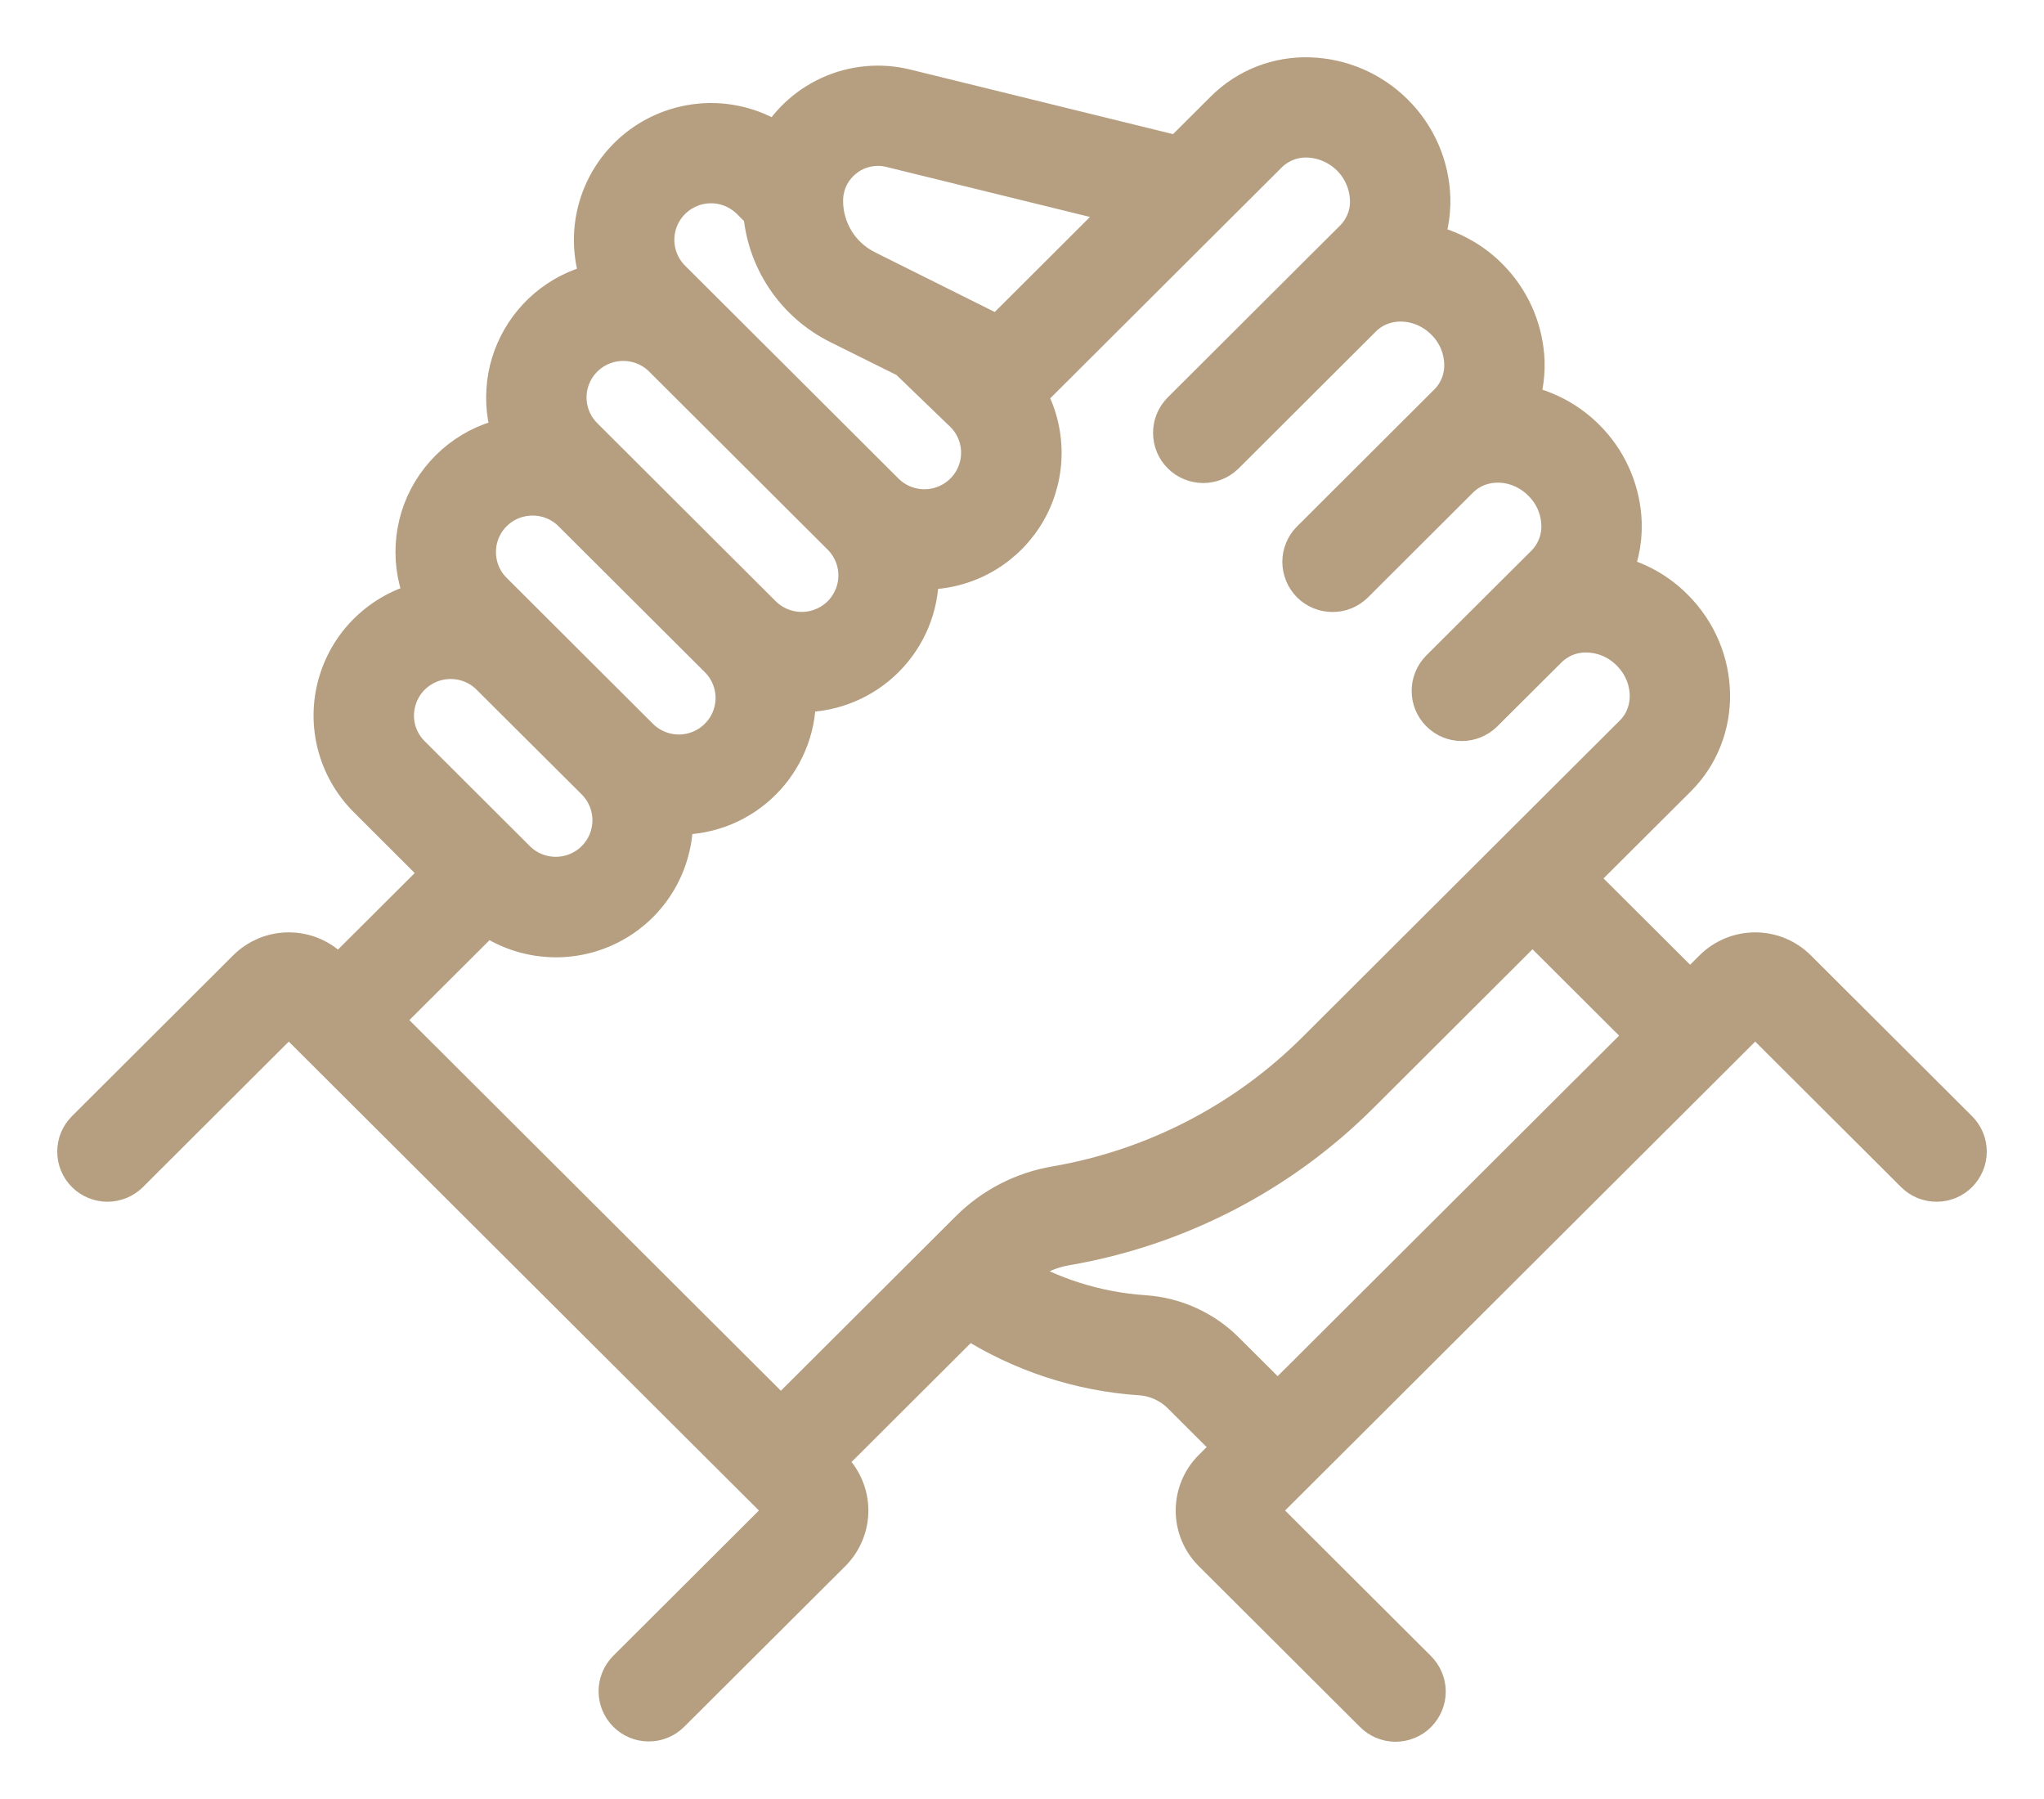<svg width="25" height="22" viewBox="0 0 25 22" fill="none" xmlns="http://www.w3.org/2000/svg">
<path d="M23.908 13.862L21.937 11.896C21.875 11.834 21.802 11.786 21.722 11.752C21.641 11.719 21.555 11.702 21.468 11.702C21.381 11.702 21.294 11.719 21.214 11.752C21.133 11.786 21.06 11.834 20.998 11.896L20.672 12.222L19.188 10.742L20.469 9.465C21.006 8.929 20.988 8.041 20.43 7.484C20.212 7.264 19.929 7.12 19.623 7.071C19.733 6.864 19.787 6.632 19.78 6.397C19.768 6.047 19.632 5.713 19.395 5.455C19.158 5.196 18.837 5.03 18.489 4.987C18.562 4.81 18.597 4.619 18.592 4.427C18.58 4.081 18.446 3.749 18.213 3.492C17.981 3.234 17.664 3.067 17.32 3.02C17.405 2.832 17.445 2.627 17.439 2.421C17.427 2.048 17.273 1.694 17.008 1.431C16.744 1.167 16.389 1.013 16.015 1.001C15.832 0.995 15.649 1.026 15.478 1.093C15.307 1.16 15.152 1.262 15.022 1.391L14.44 1.972L11.062 1.142C10.765 1.069 10.453 1.098 10.175 1.225C9.896 1.352 9.669 1.569 9.531 1.841C9.287 1.656 8.988 1.557 8.682 1.56C8.375 1.564 8.079 1.669 7.839 1.859C7.599 2.05 7.43 2.314 7.358 2.611C7.286 2.909 7.315 3.221 7.442 3.5C7.232 3.527 7.032 3.603 6.857 3.72C6.681 3.838 6.535 3.994 6.43 4.176C6.324 4.359 6.262 4.563 6.249 4.773C6.235 4.984 6.27 5.194 6.352 5.389C6.129 5.415 5.917 5.494 5.733 5.621C5.549 5.747 5.398 5.917 5.294 6.114C5.19 6.312 5.136 6.532 5.137 6.755C5.138 6.978 5.193 7.197 5.298 7.394C5.047 7.434 4.812 7.541 4.619 7.706C4.425 7.87 4.282 8.084 4.203 8.325C4.124 8.566 4.114 8.824 4.173 9.07C4.233 9.316 4.359 9.541 4.539 9.72L5.497 10.677L4.138 12.032L4.001 11.896C3.94 11.834 3.867 11.786 3.786 11.752C3.706 11.719 3.619 11.702 3.532 11.702C3.445 11.702 3.359 11.719 3.278 11.752C3.198 11.786 3.125 11.834 3.063 11.896L1.092 13.862C1.033 13.92 1 14 1 14.083C1 14.166 1.033 14.246 1.092 14.305C1.151 14.363 1.231 14.396 1.314 14.396C1.397 14.396 1.477 14.363 1.536 14.305L3.507 12.339C3.51 12.335 3.514 12.333 3.519 12.331C3.523 12.329 3.528 12.328 3.532 12.328C3.537 12.328 3.542 12.329 3.546 12.331C3.55 12.333 3.554 12.335 3.557 12.339L9.682 18.447C9.685 18.451 9.688 18.455 9.69 18.459C9.692 18.463 9.693 18.468 9.693 18.472C9.693 18.477 9.692 18.482 9.69 18.486C9.688 18.49 9.685 18.494 9.682 18.497L7.711 20.463C7.653 20.522 7.621 20.602 7.621 20.684C7.622 20.767 7.655 20.846 7.713 20.904C7.772 20.963 7.851 20.996 7.934 20.996C8.017 20.997 8.096 20.964 8.155 20.906L10.127 18.94C10.188 18.879 10.237 18.806 10.27 18.726C10.304 18.645 10.321 18.559 10.321 18.473C10.321 18.386 10.304 18.299 10.27 18.219C10.237 18.139 10.188 18.066 10.127 18.005L9.995 17.874L11.83 16.044L11.891 16.084C12.51 16.481 13.22 16.715 13.955 16.764C14.162 16.779 14.357 16.869 14.502 17.017L15.183 17.696L14.874 18.005C14.749 18.129 14.68 18.297 14.68 18.473C14.68 18.648 14.749 18.816 14.874 18.94L16.845 20.906C16.874 20.936 16.909 20.959 16.947 20.975C16.985 20.991 17.026 21 17.067 21C17.109 21 17.15 20.992 17.188 20.976C17.227 20.961 17.262 20.938 17.291 20.908C17.32 20.879 17.343 20.844 17.359 20.806C17.375 20.768 17.383 20.727 17.383 20.686C17.383 20.644 17.374 20.603 17.358 20.565C17.342 20.527 17.318 20.492 17.289 20.463L15.318 18.497C15.311 18.491 15.307 18.482 15.307 18.473C15.307 18.463 15.311 18.454 15.318 18.447L21.443 12.339C21.446 12.335 21.45 12.333 21.454 12.331C21.458 12.329 21.463 12.328 21.468 12.328C21.472 12.328 21.477 12.329 21.481 12.331C21.486 12.333 21.489 12.335 21.493 12.339L23.464 14.305C23.493 14.334 23.528 14.357 23.566 14.373C23.604 14.388 23.645 14.396 23.686 14.396C23.727 14.396 23.768 14.388 23.806 14.373C23.844 14.357 23.879 14.334 23.908 14.305C23.937 14.276 23.96 14.241 23.976 14.203C23.992 14.165 24 14.124 24 14.083C24 14.042 23.992 14.001 23.976 13.963C23.96 13.925 23.937 13.891 23.908 13.862V13.862ZM10.291 1.883C10.377 1.815 10.478 1.768 10.586 1.745C10.694 1.722 10.805 1.723 10.912 1.75L13.921 2.489L12.226 4.18L10.571 3.355C10.403 3.272 10.261 3.144 10.162 2.984C10.064 2.825 10.011 2.641 10.012 2.454C10.012 2.344 10.037 2.235 10.085 2.136C10.133 2.037 10.204 1.951 10.291 1.883ZM8.167 2.405C8.237 2.336 8.319 2.281 8.41 2.243C8.501 2.205 8.598 2.186 8.696 2.186C8.795 2.186 8.892 2.205 8.983 2.243C9.074 2.281 9.156 2.336 9.226 2.405L9.388 2.567C9.407 2.851 9.5 3.125 9.659 3.362C9.817 3.598 10.035 3.789 10.291 3.916L11.14 4.338L11.839 5.012C11.978 5.152 12.056 5.342 12.055 5.539C12.054 5.737 11.975 5.926 11.835 6.065C11.695 6.204 11.505 6.283 11.307 6.283C11.109 6.283 10.919 6.205 10.779 6.066L8.167 3.461C8.098 3.391 8.042 3.309 8.005 3.219C7.967 3.128 7.948 3.031 7.948 2.933C7.948 2.835 7.967 2.738 8.005 2.647C8.042 2.557 8.098 2.474 8.167 2.405ZM7.094 4.332C7.234 4.192 7.425 4.114 7.623 4.114C7.821 4.114 8.012 4.192 8.152 4.332L10.335 6.509C10.404 6.578 10.459 6.66 10.497 6.751C10.535 6.842 10.554 6.939 10.554 7.037C10.554 7.135 10.535 7.232 10.497 7.322C10.459 7.413 10.404 7.495 10.335 7.565C10.265 7.634 10.183 7.689 10.092 7.726C10.001 7.764 9.904 7.783 9.805 7.783C9.707 7.783 9.61 7.764 9.519 7.726C9.428 7.689 9.346 7.634 9.276 7.565L7.094 5.388C6.953 5.248 6.874 5.058 6.874 4.86C6.874 4.662 6.953 4.472 7.094 4.332ZM5.985 6.223C6.125 6.083 6.315 6.005 6.514 6.005C6.712 6.005 6.903 6.083 7.043 6.223L8.832 8.007C8.902 8.077 8.957 8.159 8.995 8.25C9.032 8.34 9.052 8.437 9.052 8.535C9.052 8.633 9.032 8.731 8.995 8.821C8.957 8.912 8.902 8.994 8.832 9.063C8.763 9.133 8.68 9.188 8.589 9.225C8.499 9.263 8.401 9.282 8.303 9.282C8.205 9.282 8.107 9.263 8.016 9.225C7.926 9.188 7.843 9.133 7.774 9.064L5.985 7.279C5.844 7.139 5.766 6.949 5.766 6.751C5.766 6.553 5.844 6.363 5.985 6.223ZM4.763 8.75C4.764 8.602 4.808 8.458 4.89 8.335C4.972 8.212 5.089 8.117 5.226 8.06C5.362 8.004 5.513 7.989 5.658 8.018C5.803 8.046 5.937 8.117 6.041 8.222L7.33 9.506C7.469 9.647 7.546 9.836 7.546 10.033C7.545 10.231 7.466 10.42 7.327 10.559C7.187 10.699 6.997 10.777 6.799 10.778C6.601 10.778 6.411 10.701 6.271 10.562L4.983 9.277C4.913 9.208 4.858 9.126 4.82 9.035C4.782 8.945 4.763 8.848 4.763 8.75ZM4.582 12.475L5.948 11.113C6.16 11.279 6.416 11.38 6.685 11.402C6.954 11.425 7.223 11.368 7.46 11.239C7.697 11.11 7.89 10.915 8.016 10.677C8.142 10.439 8.196 10.17 8.17 9.902C8.214 9.906 8.258 9.908 8.303 9.908C8.483 9.908 8.662 9.873 8.83 9.804C8.997 9.735 9.148 9.634 9.276 9.506C9.404 9.379 9.505 9.227 9.574 9.061C9.644 8.894 9.679 8.716 9.679 8.535C9.679 8.491 9.677 8.447 9.673 8.403C9.717 8.407 9.761 8.41 9.805 8.41C10.171 8.41 10.521 8.265 10.779 8.007C11.037 7.75 11.182 7.401 11.182 7.037C11.182 6.992 11.18 6.948 11.176 6.904C11.22 6.908 11.264 6.91 11.308 6.91C11.553 6.91 11.794 6.845 12.006 6.721C12.217 6.597 12.392 6.419 12.511 6.205C12.63 5.992 12.69 5.75 12.684 5.505C12.678 5.261 12.607 5.022 12.478 4.814L15.466 1.834C15.536 1.765 15.619 1.711 15.711 1.675C15.802 1.64 15.9 1.623 15.999 1.627C16.212 1.635 16.413 1.723 16.564 1.873C16.715 2.024 16.803 2.225 16.811 2.437C16.815 2.535 16.799 2.633 16.763 2.724C16.727 2.816 16.673 2.899 16.604 2.969L16.175 3.396L16.174 3.397L14.493 5.074C14.435 5.133 14.402 5.212 14.403 5.295C14.403 5.378 14.436 5.457 14.495 5.515C14.553 5.574 14.632 5.606 14.715 5.607C14.798 5.607 14.878 5.575 14.937 5.517L16.618 3.84C16.91 3.549 17.403 3.566 17.717 3.879C17.869 4.028 17.957 4.23 17.964 4.443C17.967 4.541 17.951 4.639 17.915 4.73C17.879 4.822 17.825 4.905 17.756 4.974L16.074 6.652C16.016 6.711 15.984 6.79 15.984 6.873C15.985 6.955 16.018 7.034 16.076 7.093C16.135 7.151 16.214 7.184 16.297 7.184C16.38 7.185 16.459 7.153 16.518 7.095L17.806 5.81C18.099 5.519 18.591 5.536 18.904 5.849C19.057 5.999 19.145 6.201 19.152 6.413C19.155 6.511 19.139 6.609 19.103 6.7C19.067 6.792 19.013 6.875 18.944 6.945L18.443 7.444L18.443 7.444L17.656 8.229C17.598 8.288 17.565 8.368 17.566 8.45C17.566 8.533 17.599 8.612 17.658 8.67C17.716 8.729 17.796 8.762 17.878 8.762C17.961 8.762 18.041 8.73 18.1 8.672L18.888 7.887C18.958 7.818 19.041 7.764 19.133 7.728C19.224 7.693 19.322 7.676 19.42 7.68C19.634 7.686 19.836 7.775 19.986 7.927C20.299 8.239 20.317 8.731 20.025 9.022L19.335 9.71H19.335L16.146 12.891C15.271 13.767 14.143 14.35 12.921 14.56C12.534 14.626 12.178 14.81 11.901 15.087L9.551 17.431L4.582 12.475ZM14.946 16.574C14.693 16.319 14.355 16.164 13.996 16.139C13.389 16.099 12.801 15.911 12.284 15.591L12.345 15.53C12.53 15.345 12.769 15.221 13.028 15.177C14.378 14.945 15.623 14.301 16.59 13.334L18.744 11.185L20.228 12.665L15.627 17.253L14.946 16.574Z" fill="#B59F80" stroke="#B59F80" stroke-width="0.6"/>
</svg>
